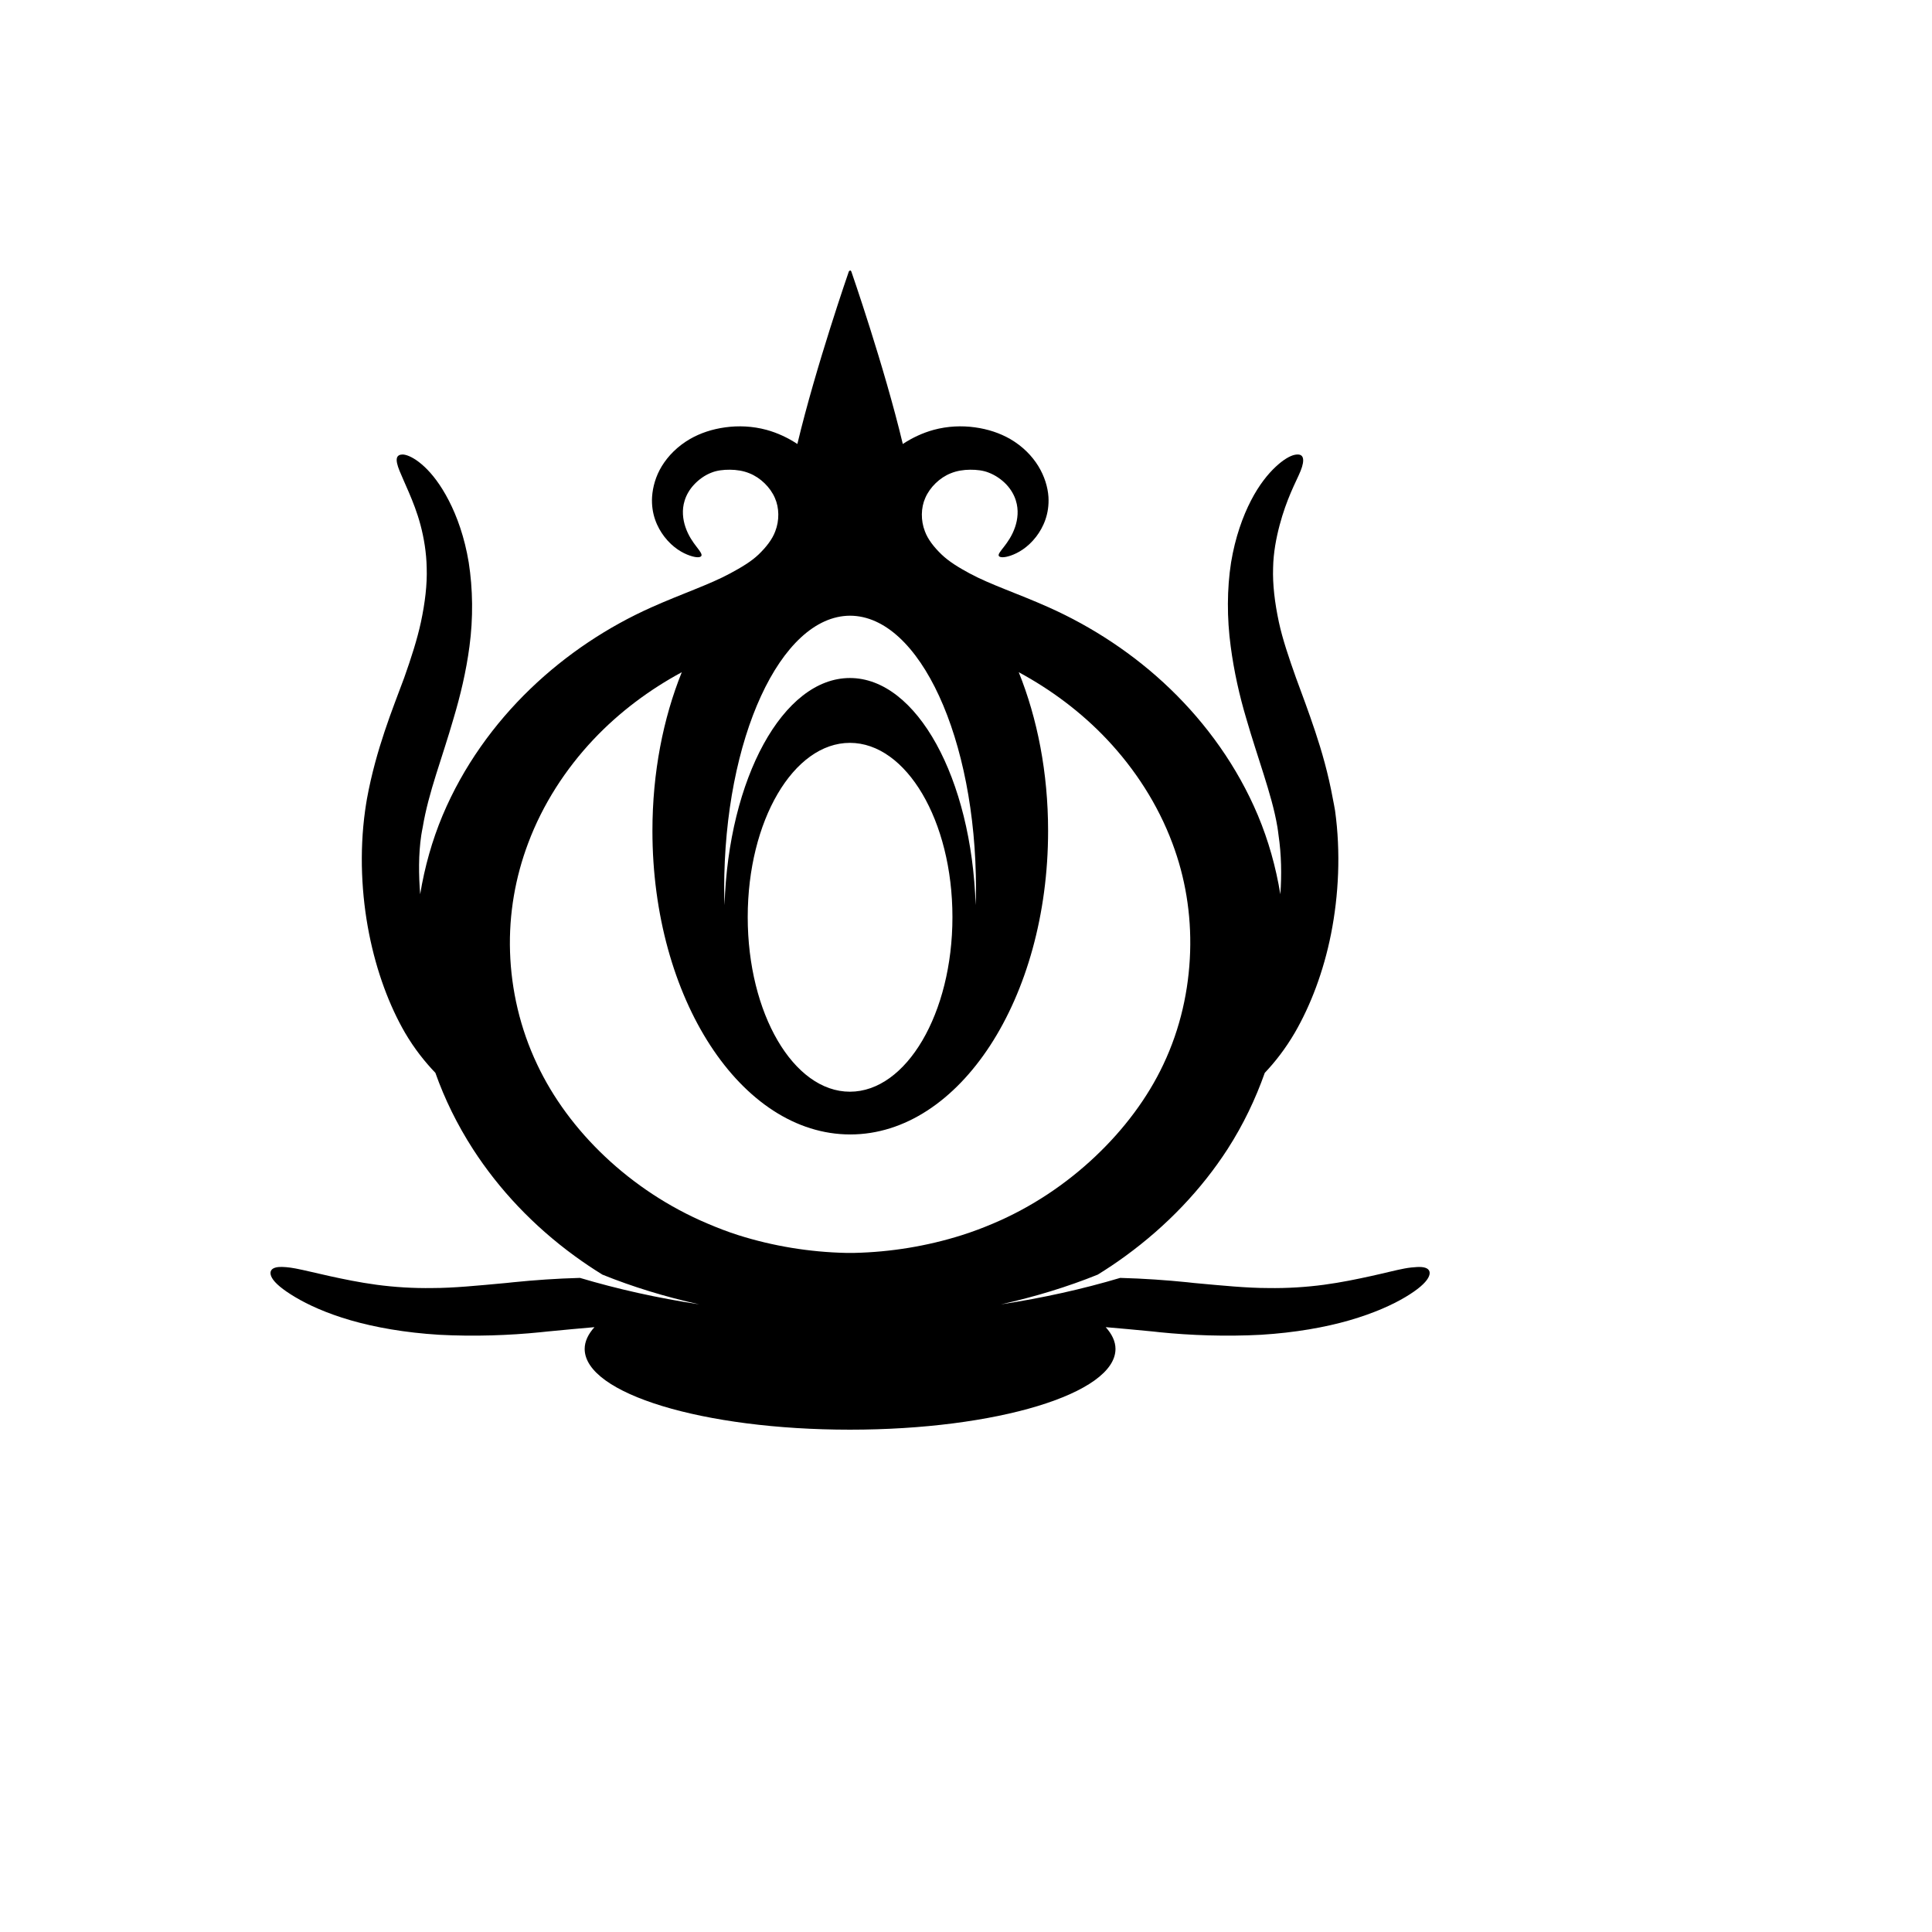 <svg xmlns="http://www.w3.org/2000/svg" version="1.1" xmlns:xlink="http://www.w3.org/1999/xlink" width="100%" height="100%" id="svgWorkerArea" viewBox="-25 -25 625 625" xmlns:idraw="https://idraw.muisca.co" style="background: white;"><defs id="defsdoc"><pattern id="patternBool" x="0" y="0" width="10" height="10" patternUnits="userSpaceOnUse" patternTransform="rotate(35)"><circle cx="5" cy="5" r="4" style="stroke: none;fill: #ff000070;"></circle></pattern></defs><g id="fileImp-488275798" class="cosito"><path id="pathImp-811910038" fill="#000" class="grouped" d="M250.059 62.501C249.935 62.501 249.685 62.642 249.59 62.852 249.59 62.852 238.953 93.453 232.946 118.633 229.86 116.59 226.493 115.034 222.983 114.063 218.399 112.826 213.855 112.661 209.62 113.243 205.386 113.824 201.589 115.091 198.251 116.993 194.133 119.379 191.108 122.52 189.108 125.781 187.107 129.043 186.162 132.541 185.943 135.742 185.62 141.248 187.568 145.553 189.929 148.633 192.706 152.245 195.914 153.963 198.133 154.727 200.352 155.491 201.581 155.368 201.884 154.844 202.187 154.32 201.501 153.384 200.361 151.914 199.22 150.444 197.685 148.332 196.727 145.469 195.904 143.032 195.516 139.967 196.492 136.914 197.025 135.165 198.049 133.347 199.54 131.758 201.03 130.168 202.969 128.723 205.166 127.891 206.952 127.179 208.98 126.941 211.144 126.953 213.309 126.965 215.501 127.307 217.474 128.125 220.969 129.514 224.174 132.595 225.679 136.094 227.096 139.268 227.165 143.363 225.796 146.875 224.856 149.438 222.895 151.979 220.404 154.375 218.011 156.66 214.876 158.514 211.261 160.469 204.483 164.145 195.75 166.99 185.709 171.484 171.748 177.726 158.281 186.56 146.56 197.851 134.838 209.143 124.856 222.947 118.194 238.75 114.793 246.867 112.379 255.434 110.927 264.297 110.429 257.958 110.357 251.398 111.278 245.195 111.388 244.332 111.602 243.487 111.747 242.617 112.695 236.922 114.264 231.322 116.084 225.508 117.904 219.693 119.928 213.663 121.71 207.461 123.929 200.04 125.8 192.207 126.868 184.14 128.112 174.926 127.968 165.473 126.633 156.953 125.291 148.798 122.824 142.015 120.186 136.914 117.549 131.812 114.814 128.34 112.333 126.015 109.852 123.691 107.638 122.501 106.121 122.148 105.741 122.06 105.487 122.029 105.183 122.031 104.273 122.037 103.642 122.408 103.425 123.086 103.136 123.989 103.513 125.487 104.245 127.304 104.978 129.121 106.057 131.426 107.293 134.336 108.529 137.245 109.943 140.73 111.044 144.882 112.144 149.036 112.946 153.771 113.036 158.71 113.217 164.04 112.511 169.96 111.161 176.289 109.951 181.863 108.036 187.821 105.769 194.218 103.825 199.493 101.588 205.119 99.44 211.562 97.291 218.005 95.19 225.28 93.696 233.476 93.468 234.728 93.307 235.941 93.11 237.226 91.231 250.78 91.949 264.686 94.399 277.07 96.849 289.453 100.997 300.411 106.003 309.062 109.101 314.36 112.513 318.572 115.849 322.07 118.837 330.516 122.882 338.786 128.04 346.796 136.394 359.705 147.449 371.52 160.976 381.366 163.849 383.458 166.817 385.453 169.885 387.343 179.62 391.28 190.151 394.509 201.181 396.953 187.654 394.904 174.715 392.005 162.618 388.398 155.009 388.598 147.784 389.125 141.05 389.804 140.32 389.878 139.532 389.965 138.823 390.039 129.343 390.912 121.647 391.679 114.912 391.679 108.751 391.783 102.537 391.385 96.861 390.624 91.185 389.863 86.019 388.773 81.623 387.812 77.227 386.853 73.566 385.909 70.605 385.351 68.385 384.933 66.468 384.776 65.096 384.882 64.639 384.923 64.275 385.004 63.924 385.117 62.52 385.568 62.051 386.734 62.986 388.398 63.921 390.063 66.35 392.142 70.488 394.609 74.625 397.077 80.539 399.827 88.421 402.109 96.303 404.391 106.036 406.121 117.021 406.797 128.528 407.406 139.907 406.986 149.841 405.976 150.595 405.909 151.326 405.813 152.068 405.742 157.749 405.201 162.666 404.72 167.306 404.336 165.293 406.56 164.141 408.948 164.141 411.367 164.141 425.834 202.518 437.499 249.941 437.499 297.365 437.499 335.859 425.834 335.859 411.367 335.859 408.948 334.707 406.56 332.694 404.336 337.366 404.721 342.319 405.196 348.049 405.742 348.791 405.813 349.405 405.908 350.159 405.976 360.093 406.984 371.472 407.406 382.979 406.797 393.964 406.121 403.697 404.39 411.579 402.109 419.461 399.829 425.492 397.076 429.63 394.609 433.767 392.143 436.079 390.063 437.014 388.398 437.949 386.734 437.48 385.568 436.076 385.117 435.374 384.892 434.496 384.819 433.38 384.882 432.265 384.946 430.875 385.072 429.395 385.351 426.435 385.908 422.89 386.853 418.494 387.812 414.099 388.773 408.933 389.864 403.257 390.624 397.581 391.385 391.366 391.783 385.206 391.679 378.47 391.679 370.657 390.912 361.177 390.039 360.468 389.966 359.797 389.878 359.067 389.804 352.333 389.125 345.024 388.598 337.383 388.398 325.277 392.005 312.33 394.901 298.82 396.953 309.845 394.503 320.378 391.277 330.115 387.343 333.183 385.453 336.151 383.458 339.024 381.366 352.552 371.52 363.724 359.707 372.078 346.796 377.232 338.791 381.163 330.511 384.151 322.07 387.461 318.568 390.775 314.371 393.88 309.062 398.886 300.411 403.151 289.453 405.601 277.07 408.051 264.686 408.77 250.78 406.89 237.226 406.694 235.941 406.415 234.728 406.187 233.476 404.693 225.28 402.592 218.005 400.443 211.562 398.295 205.119 396.175 199.493 394.231 194.218 391.964 187.821 389.932 181.863 388.722 176.289 387.372 169.96 386.666 164.04 386.847 158.71 386.937 153.77 387.856 149.035 388.957 144.882 390.057 140.73 391.354 137.245 392.59 134.336 393.827 131.426 395.022 129.121 395.755 127.304 396.488 125.487 396.748 123.989 396.458 123.086 396.241 122.408 395.728 122.036 394.817 122.031 394.514 122.029 394.142 122.06 393.762 122.148 392.245 122.501 390.148 123.691 387.667 126.015 385.186 128.34 382.334 131.812 379.697 136.914 377.059 142.015 374.592 148.798 373.25 156.953 371.916 165.473 371.888 174.926 373.133 184.14 374.2 192.207 375.954 200.04 378.173 207.461 379.955 213.663 381.979 219.693 383.799 225.508 385.619 231.322 387.306 236.922 388.253 242.617 388.398 243.487 388.496 244.331 388.605 245.195 389.527 251.398 389.655 257.958 389.191 264.297 387.739 255.434 385.325 246.867 381.924 238.75 375.262 222.947 365.28 209.142 353.558 197.851 341.837 186.561 328.252 177.726 314.292 171.484 304.251 166.99 295.401 164.145 288.622 160.469 285.007 158.514 281.99 156.66 279.597 154.375 277.105 151.979 275.144 149.438 274.205 146.875 272.836 143.363 272.904 139.268 274.322 136.094 275.827 132.595 279.031 129.514 282.527 128.125 284.499 127.307 286.692 126.966 288.857 126.953 291.021 126.942 293.048 127.18 294.834 127.89 297.032 128.723 299.087 130.168 300.578 131.758 302.068 133.347 303.093 135.165 303.625 136.914 304.601 139.967 304.214 143.032 303.391 145.469 302.433 148.332 300.898 150.444 299.757 151.914 298.617 153.384 297.813 154.32 298.116 154.844 298.419 155.367 299.765 155.49 301.985 154.727 304.204 153.964 307.411 152.245 310.189 148.633 312.55 145.553 314.498 141.248 314.175 135.742 313.956 132.541 312.893 129.043 310.893 125.781 308.892 122.52 305.867 119.379 301.75 116.993 298.411 115.091 294.614 113.824 290.38 113.243 286.146 112.661 281.601 112.826 277.018 114.063 273.507 115.034 270.14 116.59 267.055 118.633 261.048 93.453 250.411 62.852 250.411 62.852 250.316 62.642 250.182 62.501 250.059 62.501 250.059 62.501 250.059 62.501 250.059 62.501M249.941 174.18C249.941 174.18 250.059 174.18 250.059 174.18 272.491 174.317 290.732 213.871 290.732 262.54 290.732 264.32 290.663 266.059 290.614 267.813 289.329 226.849 271.593 194.337 249.941 194.337 228.29 194.337 210.671 226.849 209.386 267.813 209.339 266.059 209.268 264.32 209.268 262.54 209.268 213.871 227.509 174.317 249.941 174.18 249.941 174.18 249.941 174.18 249.941 174.18M195.554 192.462C189.534 207.412 186.06 224.934 186.06 243.79 186.06 297.963 214.688 341.993 250.059 341.993 285.429 341.993 314.057 297.963 314.057 243.79 314.057 224.934 310.583 207.412 304.563 192.462 314.873 198.031 324.69 205.27 333.163 214.258 342.144 223.785 349.572 235.22 354.261 247.774 358.399 258.752 360.402 270.645 360.005 282.93 359.607 295.215 356.874 307.71 351.331 319.375 346.258 330.142 338.653 340.301 329.295 349.141 319.937 357.982 308.746 365.543 296.241 370.821 292.957 372.217 289.624 373.475 286.16 374.571 274.923 378.127 263.066 380.055 251.348 380.313 250.428 380.336 249.57 380.313 248.652 380.313 236.934 380.055 225.077 378.127 213.84 374.571 210.377 373.475 207.16 372.217 203.877 370.821 191.371 365.543 180.063 357.981 170.705 349.141 161.347 340.301 153.86 330.142 148.786 319.375 143.244 307.71 140.393 295.216 139.995 282.93 139.598 270.645 141.719 258.752 145.856 247.774 150.546 235.22 157.974 223.785 166.954 214.258 175.428 205.27 185.244 198.031 195.555 192.462 195.555 192.462 195.554 192.462 195.554 192.462M249.941 215.313C268.2 215.313 283.113 240.514 283.113 271.68 283.113 302.847 268.2 328.165 249.941 328.165 231.683 328.165 216.887 302.847 216.887 271.68 216.887 240.514 231.683 215.313 249.941 215.313 249.941 215.313 249.941 215.313 249.941 215.313"></path></g></svg>